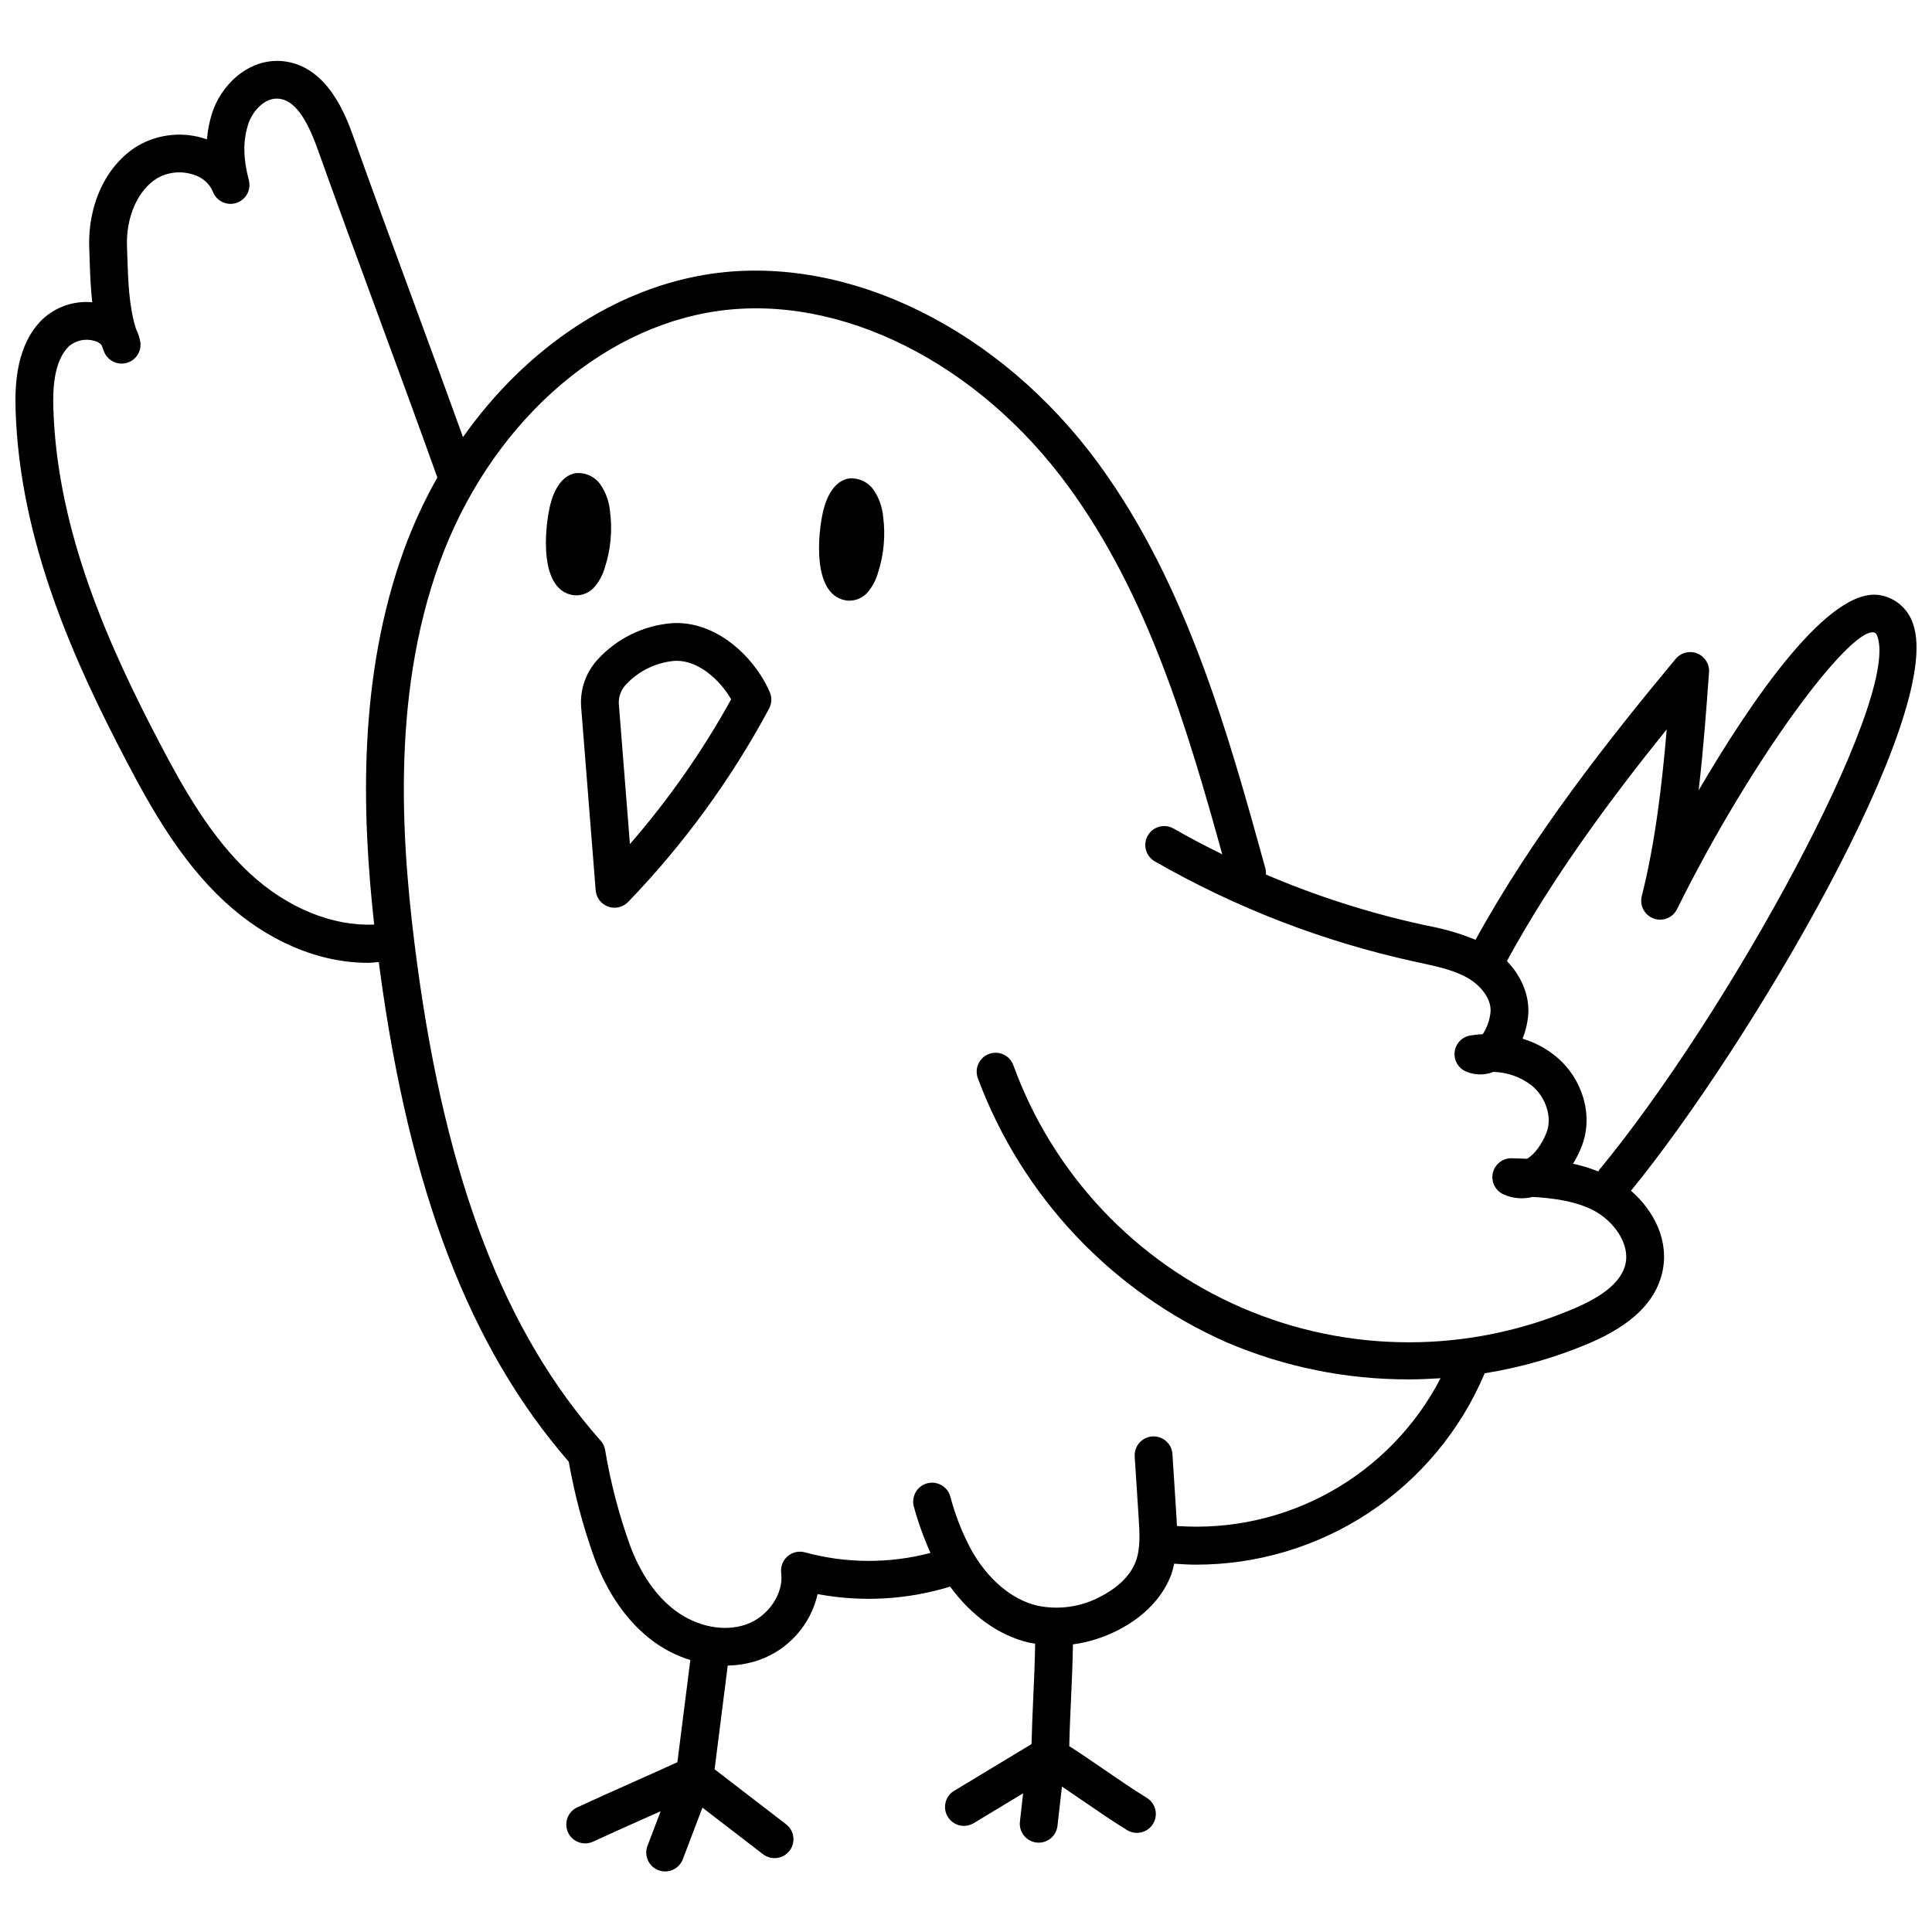 <?xml version="1.0" encoding="UTF-8"?>
<!-- Uploaded to: ICON Repo, www.svgrepo.com, Generator: ICON Repo Mixer Tools -->
<svg width="800px" height="800px" version="1.1" viewBox="144 144 512 512" xmlns="http://www.w3.org/2000/svg">
 <defs>
  <clipPath id="a">
   <path d="m148.09 160h503.81v480h-503.81z"/>
  </clipPath>
 </defs>
 <g clip-path="url(#a)">
  <path d="m576.23 459.55c30.996-37.902 83.238-126.25 74.75-150.21v0.004c-1.258-3.898-4.535-6.809-8.555-7.586-13.559-2.676-34.305 27.828-48.27 51.691 1.258-10.68 2.027-21.316 2.754-31.273h0.004c0.156-2.172-1.105-4.195-3.121-5.008-2.019-0.816-4.332-0.23-5.723 1.441-17.902 21.523-38.031 47.09-53.031 74.445-4.062-1.664-8.289-2.902-12.605-3.699l-1.371-0.297h-0.004c-14.246-3.117-28.172-7.57-41.586-13.301 0.043-0.512 0.008-1.023-0.105-1.52-9.719-35.211-20.734-75.117-44.09-107.15-26.152-35.867-66.402-55.703-102.53-50.57-25.574 3.641-49.398 19.75-66.047 43.312-4.207-11.66-8.668-23.793-13.145-35.953-5.473-14.867-10.949-29.734-15.926-43.691-1.836-5.133-6.707-18.777-18.699-19.98-9.172-0.871-16.523 6.531-18.797 14-0.668 2.188-1.102 4.445-1.289 6.727-0.062-0.02-0.129-0.043-0.195-0.07-6.039-2.066-12.672-1.406-18.184 1.805-8.328 5.106-13.238 15.477-12.812 27.059l0.086 2.578c0.125 3.894 0.258 7.856 0.703 11.793-4.816-0.441-9.594 1.184-13.141 4.469-6.879 6.707-7.391 16.914-7.172 24.004 1.066 34.734 15.449 66.574 29.379 93.141 6.473 12.348 14.352 26.422 25.984 37.188 11.375 10.516 24.93 16.254 37.996 16.254 0.973 0 1.93-0.137 2.898-0.195 0.09 0.672 0.172 1.363 0.262 2.023 7.922 58.734 23.844 100.21 50.07 130.37 1.527 8.641 3.785 17.137 6.746 25.398 3.504 9.566 8.922 17.25 15.664 22.227 2.977 2.18 6.293 3.856 9.816 4.953l-3.43 27.074c-3.703 1.691-7.879 3.559-12.051 5.422-5.109 2.277-10.207 4.555-14.434 6.516-1.223 0.547-2.172 1.562-2.641 2.816-0.469 1.254-0.414 2.644 0.148 3.856 0.562 1.215 1.586 2.156 2.848 2.609 1.258 0.453 2.648 0.383 3.856-0.195 4.188-1.941 9.242-4.195 14.305-6.453 1.18-0.523 2.359-1.051 3.531-1.574l-3.461 9.109-0.004-0.004c-0.492 1.246-0.465 2.637 0.078 3.859 0.539 1.227 1.547 2.184 2.801 2.66 1.25 0.477 2.641 0.434 3.859-0.125 1.219-0.555 2.164-1.574 2.621-2.832l5.184-13.625 16.051 12.344 0.004-0.004c2.191 1.688 5.336 1.277 7.023-0.914 1.688-2.195 1.277-5.34-0.918-7.027l-18.941-14.562 3.484-27.5c2.793-0.039 5.566-0.516 8.211-1.418 7.871-2.762 13.77-9.379 15.609-17.512 11.695 2.188 23.746 1.508 35.121-1.98 5.551 7.633 12.891 12.949 20.824 14.824 0.559 0.133 1.137 0.195 1.703 0.297-0.09 5.258-0.289 9.715-0.492 14.137-0.184 3.953-0.359 7.941-0.465 12.473l-20.547 12.406h-0.004c-2.332 1.441-3.07 4.496-1.652 6.848s4.465 3.121 6.828 1.73l13.145-7.938-0.848 7.508c-0.309 2.746 1.668 5.227 4.414 5.539 0.191 0.02 0.379 0.031 0.57 0.031 2.547-0.004 4.684-1.918 4.969-4.445l1.18-10.43c1.859 1.246 3.731 2.531 5.57 3.793 3.859 2.652 7.848 5.391 11.734 7.781h0.004c2.356 1.402 5.398 0.652 6.832-1.684 1.438-2.336 0.727-5.391-1.59-6.856-3.672-2.25-7.555-4.922-11.309-7.496-3.051-2.098-6.191-4.254-9.297-6.246 0.098-4.586 0.285-8.566 0.469-12.551 0.207-4.504 0.414-9.055 0.504-14.41 4.141-0.57 8.156-1.832 11.879-3.734 7.023-3.57 12.098-8.918 14.277-15.047 0.277-0.855 0.5-1.727 0.672-2.606 1.879 0.129 3.762 0.258 5.641 0.258h0.004c16.309 0.035 32.27-4.738 45.883-13.719 13.617-8.98 24.285-21.773 30.672-36.781 0.031-0.07 0.02-0.145 0.043-0.215v0.004c9.594-1.527 18.961-4.223 27.895-8.027 11.039-4.742 17.301-10.785 19.156-18.465 2.055-8.512-2.125-16.594-8.234-21.887zm5.981-72.145c2.398 0.898 5.09-0.168 6.219-2.473 19.961-40.254 45.5-74.031 52.012-73.363 0.422 0.082 0.758 0.152 1.094 1.109 5.988 16.906-39.523 99.945-73.742 141.37-0.098 0.121-0.129 0.273-0.215 0.402-2.172-0.871-4.418-1.559-6.707-2.051 0.953-1.559 1.758-3.199 2.406-4.906 2.977-7.969 0.16-17.613-6.852-23.453-2.629-2.168-5.664-3.793-8.93-4.773 0.816-2.047 1.324-4.203 1.504-6.398 0.363-5.019-1.781-10.148-5.656-14.176 11.926-21.941 27.406-42.863 42.355-61.414-1.258 14.762-3.055 30.148-6.613 44.195h0.004c-0.633 2.481 0.715 5.043 3.121 5.93zm-371.92-11.871c-10.465-9.68-17.832-22.875-23.91-34.477-13.398-25.562-27.23-56.098-28.242-88.797-0.16-5.203 0.098-12.578 4.156-16.531 1.898-1.582 4.465-2.094 6.828-1.367 0.691 0.18 1.312 0.555 1.789 1.086 0.215 0.609 0.445 1.211 0.688 1.816l0.004-0.004c0.98 2.379 3.606 3.625 6.07 2.883 2.465-0.742 3.965-3.227 3.473-5.754-0.215-1.105-0.582-2.176-1.094-3.184-1.875-5.91-2.098-12.672-2.309-19.234l-0.09-2.621c-0.297-7.852 2.863-14.984 8.039-18.152 2.957-1.66 6.488-1.977 9.695-0.871 2.242 0.668 4.078 2.293 5.019 4.438 0.93 2.5 3.656 3.832 6.199 3.027 2.543-0.805 4.012-3.461 3.336-6.043-1.508-5.82-1.574-10.195-0.227-14.641 1.098-3.625 4.484-7.379 8.215-6.945 3.875 0.387 7.137 4.641 10.254 13.383 4.988 13.988 10.477 28.883 15.961 43.789 5.41 14.699 10.824 29.398 15.754 43.207h0.004c-3.5 6.184-6.477 12.648-8.902 19.328-12.102 33.48-11.148 69.41-7.836 99.148-10.941 0.492-23.012-4.359-32.875-13.484zm364.45 103.54c-1.066 4.402-5.445 8.203-13.383 11.609-28.195 12.102-60.133 12.051-88.289-0.137-28.16-12.188-50.055-35.438-60.531-64.277-0.949-2.586-3.816-3.918-6.41-2.977-2.594 0.945-3.934 3.805-3.004 6.402 11.637 31.293 35.426 56.555 65.965 70.047 15.262 6.519 31.695 9.855 48.293 9.809 2.801 0 5.598-0.129 8.391-0.312-6.547 12.637-16.652 23.082-29.07 30.043s-26.602 10.129-40.801 9.121c-0.047-1.012-0.098-2.023-0.164-2.988l-1.027-16.07c-0.18-2.762-2.562-4.856-5.324-4.676-2.758 0.176-4.852 2.559-4.676 5.32l1.035 16.059c0.258 4.019 0.523 8.176-0.688 11.57-1.777 5.004-6.637 8.086-9.375 9.473v0.004c-5.125 2.754-11.059 3.613-16.758 2.43-6.852-1.613-13.285-7.086-17.637-14.996-2.348-4.426-4.18-9.105-5.453-13.953-0.75-2.66-3.519-4.211-6.184-3.461-2.66 0.75-4.211 3.519-3.461 6.184 1.145 4.188 2.617 8.277 4.402 12.238-10.906 2.871-22.379 2.824-33.258-0.145-1.621-0.449-3.356-0.055-4.621 1.043-1.27 1.102-1.902 2.766-1.688 4.43 0.711 5.469-3.453 11.582-9.285 13.629-5.754 2.019-12.922 0.652-18.672-3.594-5.16-3.805-9.379-9.898-12.203-17.613h0.004c-2.902-8.113-5.074-16.469-6.496-24.969-0.148-0.941-0.566-1.824-1.203-2.535-25.414-28.676-40.855-68.766-48.594-126.15-4.125-30.578-7.184-70.301 5.852-106.36 13.043-36.086 41.984-62.324 73.73-66.844 32.5-4.656 69.027 13.645 93.027 46.551 20.949 28.734 31.293 63.406 40.727 97.426-4.356-2.148-8.664-4.402-12.891-6.828l-0.004 0.004c-2.398-1.379-5.461-0.551-6.836 1.848-1.379 2.398-0.551 5.461 1.848 6.836 21.469 12.328 44.703 21.293 68.891 26.574l1.395 0.305c4.75 1.027 9.238 2 12.898 4.176 3.07 1.828 6.055 5.273 5.797 8.844-0.203 2.098-0.906 4.121-2.051 5.891-1.082 0.062-2.164 0.176-3.262 0.348-2.215 0.348-3.934 2.125-4.199 4.356s0.984 4.363 3.059 5.223c2.297 0.977 4.883 1.004 7.199 0.078 3.727 0.094 7.32 1.383 10.254 3.68 3.68 3.07 5.352 8.34 3.887 12.254-1.191 3.18-3.285 6.004-5.219 7.09-1.363-0.059-2.707-0.098-4.023-0.141v0.004c-2.406-0.074-4.523 1.574-5.043 3.926-0.52 2.352 0.707 4.738 2.922 5.684 2.402 1.062 5.09 1.285 7.633 0.637 5.594 0.328 11.32 1.102 16.078 3.543 5.227 2.684 9.836 8.785 8.496 14.348z"/>
 </g>
 <path d="m321.95 309.16c-7.512 0.621-14.508 4.07-19.582 9.641-3.074 3.356-4.652 7.812-4.375 12.355l3.867 48.789c0.156 1.965 1.449 3.656 3.305 4.32 1.855 0.664 3.926 0.18 5.293-1.238 14.75-15.289 27.32-32.535 37.363-51.25 0.727-1.355 0.789-2.969 0.172-4.375-4.258-9.703-14.566-19.051-26.043-18.242zm-11.016 58.523-2.953-37.324c-0.047-1.879 0.672-3.699 1.992-5.035 3.34-3.547 7.859-5.742 12.707-6.18 0.23-0.016 0.461-0.023 0.695-0.023 5.586 0 11.27 4.809 14.379 10.199v0.004c-7.559 13.699-16.551 26.555-26.82 38.359z"/>
 <path d="m375.53 273.85c-1.484-2.129-4-3.293-6.582-3.043-3.781 0.602-5.844 4.723-6.754 8.441-1.465 5.981-3.219 23.152 6.656 23.945l-0.004-0.004c1.977 0.062 3.875-0.785 5.152-2.297 1.246-1.5 2.164-3.25 2.691-5.133 1.547-4.773 2.008-9.828 1.355-14.805-0.219-2.543-1.086-4.992-2.516-7.106z"/>
 <path d="m304.31 294.35c1.543-4.773 2.008-9.832 1.352-14.809-0.219-2.543-1.082-4.992-2.516-7.106-1.48-2.129-4-3.293-6.582-3.043-3.781 0.602-5.844 4.723-6.754 8.441-1.465 5.981-3.219 23.152 6.656 23.945 1.977 0.059 3.871-0.789 5.148-2.297 1.25-1.504 2.164-3.254 2.695-5.133z"/>
</svg>